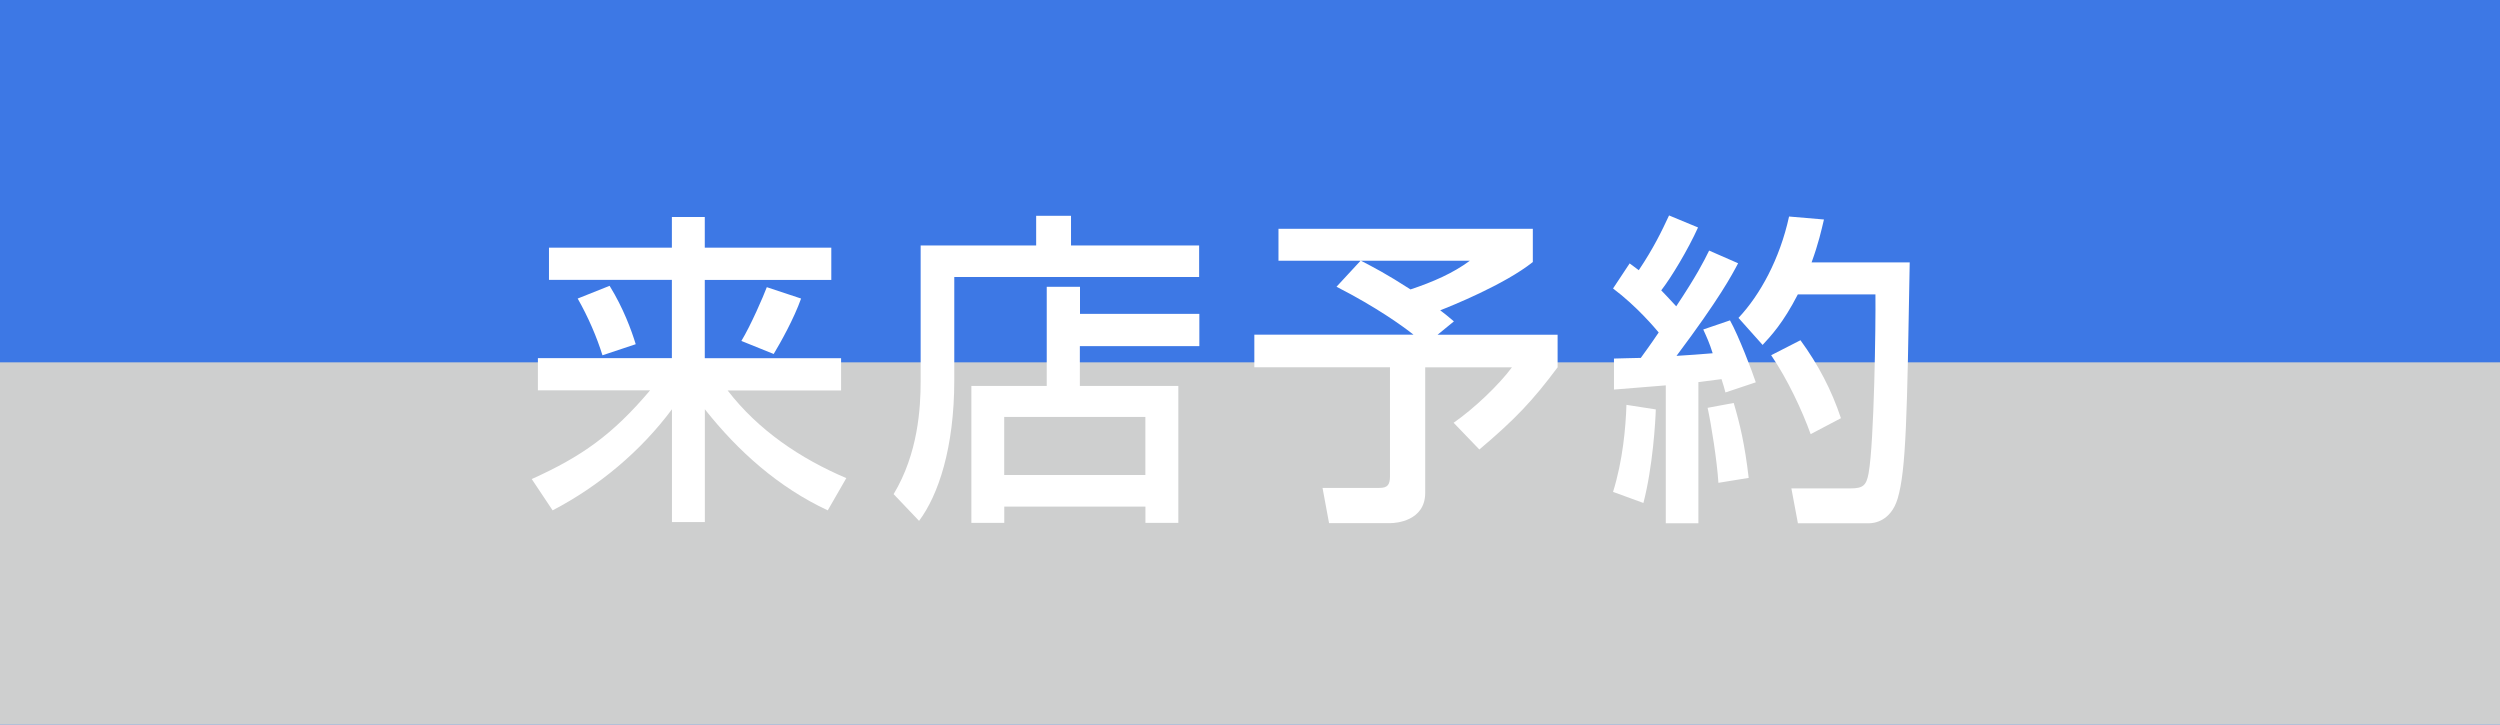 <?xml version="1.0" encoding="UTF-8"?><svg xmlns="http://www.w3.org/2000/svg" viewBox="0 0 345 100"><defs><style>.cls-1{fill:#3d78e5;}.cls-2{fill:#cecfcf;mix-blend-mode:multiply;}.cls-3{isolation:isolate;}.cls-4{fill:#fff;}</style></defs><g class="cls-3"><g id="_レイヤー_2"><g id="_来店予約"><rect class="cls-1" width="345" height="100"/><rect class="cls-2" y="50" width="345" height="50"/><path class="cls-4" d="M75.76,34.18h16.96v-4.23h4.54v4.23h17.46v4.45h-17.46v10.8h18.81v4.45h-15.66c4.23,5.49,10.03,9.4,16.38,12.1l-2.56,4.45c-6.75-3.15-12.33-8.1-16.96-13.95v15.57h-4.54v-15.57c-4.28,5.76-10.08,10.62-16.47,13.95l-2.88-4.32c6.88-3.1,11.16-6.12,16.33-12.24h-15.48v-4.45h18.49v-10.8h-16.96v-4.45ZM84.13,39.45c1.89,3.06,3.01,6.12,3.6,8.05l-4.59,1.53c-.76-2.47-1.98-5.31-3.42-7.83l4.41-1.76ZM110.55,41.2c-.99,2.79-2.83,6.07-3.78,7.65l-4.46-1.8c1.31-2.16,3.06-6.21,3.51-7.42l4.73,1.57Z"/><path class="cls-4" d="M127.06,33.87h15.93v-4.09h4.81v4.09h17.68v4.36h-33.79v14.26c0,9.31-2.2,15.84-4.86,19.39l-3.51-3.69c3.38-5.62,3.73-11.88,3.73-15.61v-18.72ZM165.49,47.77h-16.47v5.49h13.59v18.9h-4.54v-2.25h-19.48v2.25h-4.54v-18.9h10.4v-13.68h4.59v3.73h16.47v4.45ZM138.58,57.54v8.01h19.48v-8.01h-19.48Z"/><path class="cls-4" d="M187.77,35.98h-11.34v-4.41h35.1v4.59c-3.87,3.1-11.38,6.12-12.78,6.66.54.41,1.21.94,1.89,1.53l-2.25,1.84h16.56v4.5c-3.42,4.59-5.89,7.2-10.8,11.34l-3.55-3.69c2.79-1.93,6.25-5.22,8.05-7.65h-11.97v17.32c0,3.91-4.09,4.18-4.77,4.18h-8.5l-.9-4.86h7.87c1.08,0,1.44-.41,1.44-1.62v-15.03h-18.72v-4.5h21.96c-1.48-1.17-5.08-3.78-10.62-6.61l3.33-3.6ZM187.81,35.98c1.8.94,3.42,1.76,6.84,3.96,3.1-1.03,5.89-2.25,8.19-3.96h-15.03Z"/><path class="cls-4" d="M222.74,49.48c1.35-.05,2.38-.05,3.69-.09.54-.76,1.26-1.71,2.47-3.51-.5-.59-3.01-3.6-6.3-6.07l2.29-3.46c.41.27.81.63,1.26.94,2.07-3.1,3.15-5.35,4.18-7.56l4,1.66c-1.4,3.1-3.74,6.97-5.08,8.68.31.31,1.12,1.17,2.07,2.2,2.83-4.27,3.74-6.07,4.54-7.69l4,1.75c-.85,1.62-2.56,4.86-8.5,12.78,1.66-.09,3.37-.23,4.99-.36-.45-1.44-.81-2.2-1.3-3.28l3.69-1.26c1.17,2.07,3.11,7.15,3.56,8.55l-4.19,1.4c-.18-.72-.27-.99-.54-1.84-.99.14-2.11.27-3.19.41v19.48h-4.5v-19.03c-.99.09-6.03.49-7.15.58v-4.27ZM228.5,56.5c-.04,1.57-.41,7.92-1.71,12.91l-4.19-1.53c1.35-4.32,1.75-8.91,1.85-12.01l4.05.63ZM239.25,55.6c.86,2.92,1.53,5.71,2.07,10.35l-4.18.68c-.18-2.97-.99-8.1-1.49-10.35l3.6-.67ZM251.71,30.27c-.36,1.53-.76,3.33-1.71,5.94h13.54c-.36,21.15-.49,28.62-1.66,32.58-.95,3.19-3.33,3.42-3.92,3.42h-9.85l-.9-4.81h8.14c1.75,0,2.21-.4,2.52-2.11.76-4.23.99-20.38.94-24.66h-10.71c-2.03,3.96-3.74,5.76-4.86,6.97l-3.33-3.73c2.97-3.15,5.71-8.14,6.98-13.99l4.81.41ZM248.47,46.96c2.43,3.33,4.28,6.84,5.58,10.75l-4.18,2.2c-1.17-3.24-3.15-7.51-5.45-10.89l4.05-2.07Z"/></g></g></g></svg>